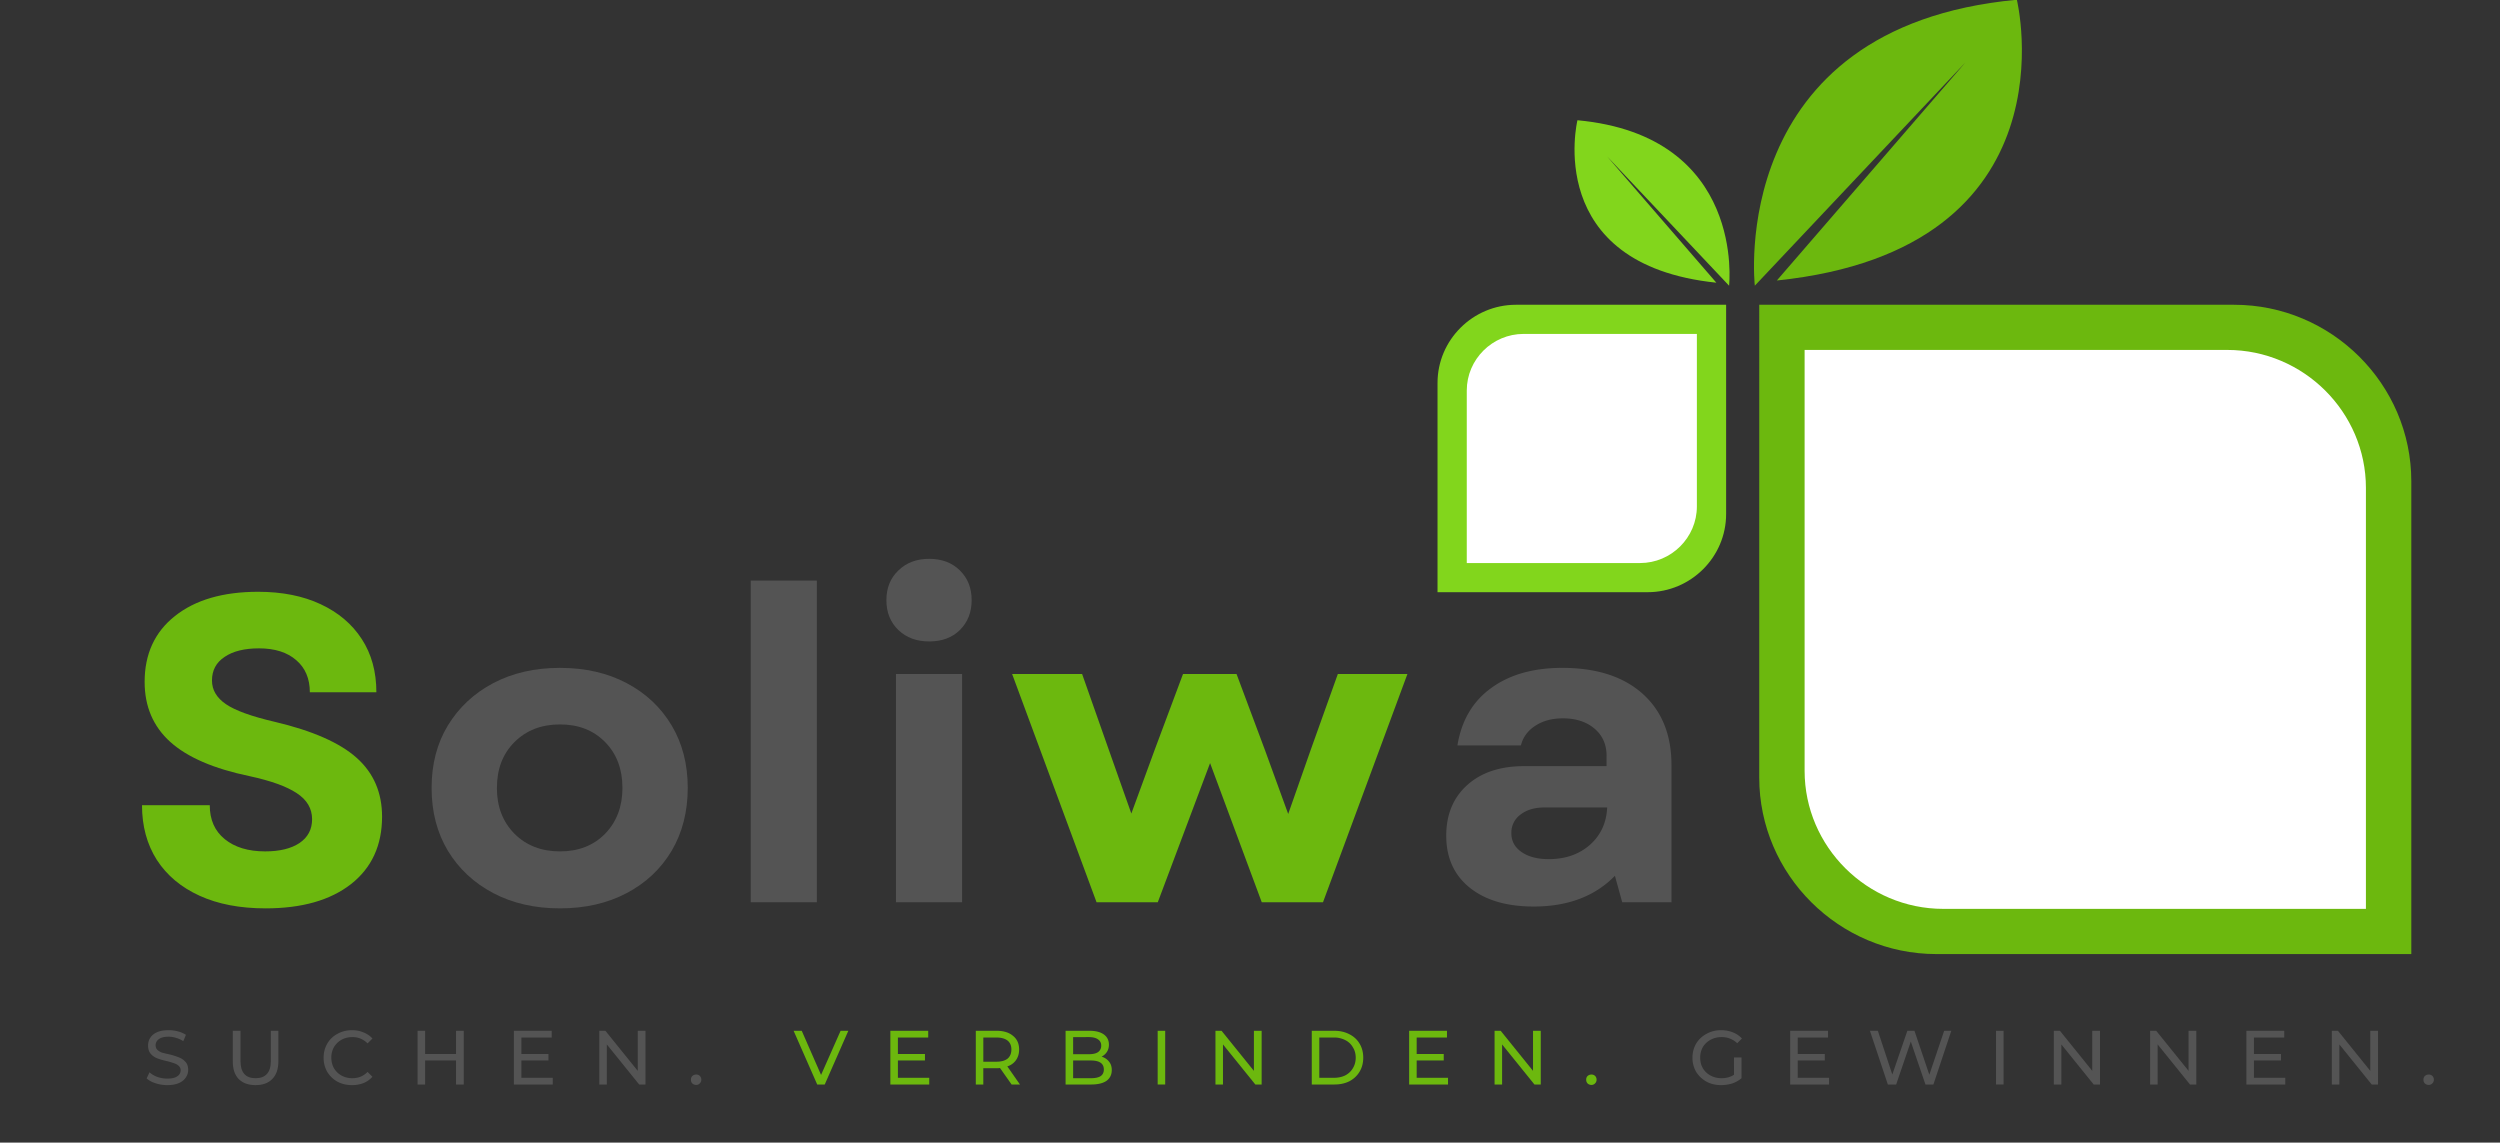 <svg xmlns="http://www.w3.org/2000/svg" width="256" height="117" version="1.2" viewBox="0 0 192 87.75"><rect x="0" y="0" width="192" height="87.75" fill="#333333" stroke="none"/><defs><clipPath id="ZAVjIvPn__a"><path d="M135 23h50.188v50.27H135Zm0 0"/></clipPath><clipPath id="ZAVjIvPn__b"><path d="M110.402 23H133v23h-22.598Zm0 0"/></clipPath></defs><g style="fill:#6cb80e;fill-opacity:1"><path d="M10.953.469q-2.94 0-5.062-.969-2.127-.968-3.282-2.75-1.14-1.794-1.14-4.203h5.203c0 1.117.383 1.984 1.156 2.61q1.154.936 3.094.937 1.669.002 2.64-.64.969-.657.97-1.829 0-1.231-1.173-2c-.78-.52-1.996-.957-3.64-1.312q-4.111-.856-6.078-2.626-1.97-1.78-1.97-4.609Q1.67-20.138 4-21.984q2.343-1.86 6.39-1.86 2.765.002 4.797.953 2.045.956 3.157 2.672 1.125 1.722 1.125 4.094h-5.11q-.002-1.577-1.046-2.469c-.688-.601-1.641-.906-2.86-.906q-1.675 0-2.64.656-.972.643-.97 1.813-.002 1.079 1.063 1.812 1.078.739 3.75 1.36c2.914.687 5.02 1.617 6.313 2.78q1.935 1.736 1.937 4.5c0 2.212-.797 3.938-2.39 5.188C15.922-.148 13.734.47 10.953.47m0 0" style="stroke:none" transform="translate(9.437 69.293)"/></g><g style="fill:#545454;fill-opacity:1"><path d="M11.156.469Q8.25.469 6.031-.703q-2.219-1.17-3.484-3.25-1.252-2.092-1.25-4.828c0-1.82.414-3.422 1.25-4.797.844-1.383 2.004-2.469 3.484-3.25Q8.25-18 11.156-18t5.125 1.172c1.477.781 2.63 1.867 3.453 3.25.82 1.375 1.235 2.976 1.235 4.797q-.002 2.736-1.235 4.828-1.237 2.08-3.453 3.25Q14.062.469 11.156.469m-4.844-9.25Q6.31-6.636 7.657-5.266c.907.907 2.07 1.36 3.5 1.36q2.139 0 3.469-1.36 1.326-1.371 1.328-3.515-.002-2.168-1.328-3.516-1.33-1.36-3.469-1.36c-1.43 0-2.594.454-3.5 1.36Q6.311-10.949 6.313-8.78m0 0" style="stroke:none" transform="translate(31.85 69.293)"/></g><g style="fill:#545454;fill-opacity:1"><path d="M2.531 0v-24.703H7.61V0Zm0 0" style="stroke:none" transform="translate(55.125 69.293)"/></g><g style="fill:#545454;fill-opacity:1"><path d="M2.531 0v-17.531H7.61V0Zm-.734-23.203c0-.938.305-1.695.922-2.281q.918-.891 2.36-.891 1.466 0 2.359.89c.601.587.906 1.344.906 2.282s-.305 1.703-.906 2.297q-.893.877-2.36.875-1.44.001-2.36-.875-.923-.891-.921-2.297m0 0" style="stroke:none" transform="translate(66.279 69.293)"/></g><g style="fill:#6cb80e;fill-opacity:1"><path d="M6.781 0 .297-17.531h5.375l2.047 5.812 1.734 4.906 1.797-4.906 2.172-5.812h4.11l2.171 5.812L21.5-6.78l1.734-4.938 2.078-5.812h5.344L24.172 0h-4.703L15.5-10.687 11.484 0Zm0 0" style="stroke:none" transform="translate(77.434 69.293)"/></g><g style="fill:#545454;fill-opacity:1"><path d="M8.375.328c-2.062 0-3.7-.484-4.906-1.453Q1.67-2.578 1.672-5.109 1.67-7.546 3.282-9q1.621-1.453 4.359-1.453h6.343v-.797c0-.875-.312-1.57-.937-2.094q-.924-.78-2.422-.781-1.253.002-2.125.578-.86.563-1.094 1.5H2.531Q3-14.918 5.125-16.453 7.248-18 10.578-18c2.633 0 4.692.664 6.172 1.984q2.217 1.988 2.219 5.47V0h-3.782l-.562-2.031Q12.326.329 8.375.329m-1.703-5.64q-.002.908.781 1.453.795.549 2.094.547 1.904 0 3.156-1.094 1.248-1.107 1.328-2.875H9.22q-1.142 0-1.844.547a1.7 1.7 0 0 0-.703 1.422m0 0" style="stroke:none" transform="translate(109.4 69.293)"/></g><g style="fill:#545454;fill-opacity:1"><path d="M1.813.047a2.9 2.9 0 0 1-.891-.14Q.482-.235.234-.47l.22-.468c.155.148.359.265.609.359.25.086.5.125.75.125q.514.002.765-.172a.53.53 0 0 0 .266-.469.43.43 0 0 0-.14-.328.85.85 0 0 0-.345-.203 6 6 0 0 0-.578-.172 5 5 0 0 1-.75-.219 1.2 1.2 0 0 1-.484-.343C.41-2.516.344-2.727.344-3c0-.219.054-.414.172-.594q.17-.264.515-.422c.239-.101.535-.156.89-.156.24 0 .477.031.72.094q.357.094.609.266l-.203.484a1.9 1.9 0 0 0-.547-.25c-.2-.063-.39-.094-.578-.094q-.504 0-.75.188a.56.56 0 0 0-.25.468c0 .149.047.266.14.36q.14.128.344.203.216.065.578.14.452.112.735.235.293.11.5.344.201.222.203.609 0 .33-.188.594-.175.27-.53.422-.364.157-.892.156m0 0" style="stroke:none" transform="translate(11.029 83.29)"/></g><g style="fill:#545454;fill-opacity:1"><path d="M2.328.047c-.555 0-.984-.156-1.297-.469Q.577-.89.578-1.782v-2.343h.594v2.328Q1.17-.484 2.328-.484q.561.002.86-.313.311-.327.312-1v-2.328h.578v2.344q0 .89-.469 1.36-.455.468-1.28.468m0 0" style="stroke:none" transform="translate(17.3 83.29)"/></g><g style="fill:#545454;fill-opacity:1"><path d="M2.469.047c-.418 0-.793-.086-1.125-.266a2.06 2.06 0 0 1-.782-.75 2.13 2.13 0 0 1-.28-1.094q0-.59.28-1.078c.188-.32.446-.57.782-.75a2.25 2.25 0 0 1 1.125-.28q.481 0 .875.171.406.158.687.469l-.375.375a1.57 1.57 0 0 0-1.172-.485q-.454.001-.828.204a1.57 1.57 0 0 0-.578.562 1.6 1.6 0 0 0-.203.813q-.001.455.203.812.216.363.578.563.373.203.828.203.705.001 1.172-.485l.375.375q-.282.315-.687.485a2.4 2.4 0 0 1-.875.156m0 0" style="stroke:none" transform="translate(24.572 83.29)"/></g><g style="fill:#545454;fill-opacity:1"><path d="M4.172-4.125V0h-.594v-1.844H1.203V0H.625v-4.125h.578v1.781h2.375v-1.781Zm0 0" style="stroke:none" transform="translate(31.445 83.29)"/></g><g style="fill:#545454;fill-opacity:1"><path d="M3.61-.516V0H.624v-4.125h2.906v.516H1.203v1.265h2.078v.5H1.203v1.328Zm0 0" style="stroke:none" transform="translate(38.841 83.29)"/></g><g style="fill:#545454;fill-opacity:1"><path d="M4.172-4.125V0h-.484L1.203-3.078V0H.625v-4.125h.469l2.484 3.078v-3.078Zm0 0" style="stroke:none" transform="translate(45.401 83.29)"/></g><g style="fill:#545454;fill-opacity:1"><path d="M.672.031a.42.42 0 0 1-.297-.11q-.11-.107-.11-.296a.38.38 0 0 1 .11-.281c.082-.07.18-.11.297-.11.113 0 .207.04.281.11.07.074.11.168.11.281a.38.38 0 0 1-.125.297.36.36 0 0 1-.266.11m0 0" style="stroke:none" transform="translate(52.798 83.29)"/></g><g style="fill:#6cb80e;fill-opacity:1"><path d="M4.203-4.125 2.391 0h-.578L0-4.125h.625l1.484 3.39 1.5-3.39Zm0 0" style="stroke:none" transform="translate(60.949 83.29)"/></g><g style="fill:#6cb80e;fill-opacity:1"><path d="M3.61-.516V0H.624v-4.125h2.906v.516H1.203v1.265h2.078v.5H1.203v1.328Zm0 0" style="stroke:none" transform="translate(67.756 83.29)"/></g><g style="fill:#6cb80e;fill-opacity:1"><path d="m3.375 0-.89-1.266a2 2 0 0 1-.25.016H1.202V0H.625v-4.125h1.61c.53 0 .945.133 1.25.39.312.25.468.602.468 1.047q-.002.488-.25.829a1.27 1.27 0 0 1-.656.468L4.016 0ZM2.203-1.75q.561 0 .86-.234.294-.247.296-.703-.002-.453-.296-.688-.299-.234-.86-.234h-1v1.859Zm0 0" style="stroke:none" transform="translate(74.316 83.29)"/></g><g style="fill:#6cb80e;fill-opacity:1"><path d="M3.39-2.14q.358.111.563.374.218.252.219.657-.001.533-.406.828-.41.28-1.172.281H.625v-4.125h1.844q.702 0 1.094.281c.257.188.39.45.39.781 0 .22-.055.407-.156.563a1.06 1.06 0 0 1-.406.36m-2.187-1.5v1.312h1.219q.451.002.687-.156a.57.57 0 0 0 .25-.5.54.54 0 0 0-.25-.485q-.235-.17-.687-.172Zm1.36 3.156q.498.001.75-.157.248-.17.25-.515-.002-.687-1-.688h-1.36v1.36Zm0 0" style="stroke:none" transform="translate(81.212 83.29)"/></g><g style="fill:#6cb80e;fill-opacity:1"><path d="M.625-4.125h.578V0H.625Zm0 0" style="stroke:none" transform="translate(88.284 83.29)"/></g><g style="fill:#6cb80e;fill-opacity:1"><path d="M4.172-4.125V0h-.484L1.203-3.078V0H.625v-4.125h.469l2.484 3.078v-3.078Zm0 0" style="stroke:none" transform="translate(92.722 83.29)"/></g><g style="fill:#6cb80e;fill-opacity:1"><path d="M.625-4.125h1.734c.438 0 .82.09 1.157.266q.499.251.78.718.282.469.282 1.079 0 .609-.281 1.078-.283.469-.781.734-.503.251-1.157.25H.625Zm1.703 3.61q.499 0 .875-.188.375-.2.578-.547Q4-1.607 4-2.062q0-.452-.219-.797a1.35 1.35 0 0 0-.578-.547 1.84 1.84 0 0 0-.875-.203H1.203v3.093Zm0 0" style="stroke:none" transform="translate(100.119 83.29)"/></g><g style="fill:#6cb80e;fill-opacity:1"><path d="M3.61-.516V0H.624v-4.125h2.906v.516H1.203v1.265h2.078v.5H1.203v1.328Zm0 0" style="stroke:none" transform="translate(107.598 83.29)"/></g><g style="fill:#6cb80e;fill-opacity:1"><path d="M4.172-4.125V0h-.484L1.203-3.078V0H.625v-4.125h.469l2.484 3.078v-3.078Zm0 0" style="stroke:none" transform="translate(114.158 83.29)"/></g><g style="fill:#6cb80e;fill-opacity:1"><path d="M.672.031a.42.42 0 0 1-.297-.11q-.11-.107-.11-.296a.38.38 0 0 1 .11-.281c.082-.07.18-.11.297-.11.113 0 .207.04.281.11.07.074.11.168.11.281a.38.38 0 0 1-.125.297.36.36 0 0 1-.266.11m0 0" style="stroke:none" transform="translate(121.554 83.29)"/></g><g style="fill:#545454;fill-opacity:1"><path d="M3.469-2.078h.578v1.594c-.211.18-.45.312-.719.406a3 3 0 0 1-.844.125c-.418 0-.793-.086-1.125-.266a2.17 2.17 0 0 1-.796-.75A2.13 2.13 0 0 1 .28-2.063q0-.59.282-1.078.292-.48.796-.75a2.25 2.25 0 0 1 1.125-.28q.497 0 .907.171.406.158.687.469l-.36.36a1.7 1.7 0 0 0-1.202-.47q-.47.001-.844.204-.377.205-.594.562a1.6 1.6 0 0 0-.203.813q-.001.455.203.812.218.363.594.563.375.203.844.203c.363 0 .68-.086.953-.266Zm0 0" style="stroke:none" transform="translate(129.702 83.29)"/></g><g style="fill:#545454;fill-opacity:1"><path d="M3.61-.516V0H.624v-4.125h2.906v.516H1.203v1.265h2.078v.5H1.203v1.328Zm0 0" style="stroke:none" transform="translate(136.862 83.29)"/></g><g style="fill:#545454;fill-opacity:1"><path d="M6.438-4.125 5.063 0h-.61L3.328-3.297 2.203 0h-.64L.188-4.125h.609l1.11 3.36 1.156-3.36h.546L4.75-.75l1.14-3.375Zm0 0" style="stroke:none" transform="translate(143.422 83.29)"/></g><g style="fill:#545454;fill-opacity:1"><path d="M.625-4.125h.578V0H.625Zm0 0" style="stroke:none" transform="translate(152.67 83.29)"/></g><g style="fill:#545454;fill-opacity:1"><path d="M4.172-4.125V0h-.484L1.203-3.078V0H.625v-4.125h.469l2.484 3.078v-3.078Zm0 0" style="stroke:none" transform="translate(157.108 83.29)"/></g><g style="fill:#545454;fill-opacity:1"><path d="M4.172-4.125V0h-.484L1.203-3.078V0H.625v-4.125h.469l2.484 3.078v-3.078Zm0 0" style="stroke:none" transform="translate(164.504 83.29)"/></g><g style="fill:#545454;fill-opacity:1"><path d="M3.61-.516V0H.624v-4.125h2.906v.516H1.203v1.265h2.078v.5H1.203v1.328Zm0 0" style="stroke:none" transform="translate(171.9 83.29)"/></g><g style="fill:#545454;fill-opacity:1"><path d="M4.172-4.125V0h-.484L1.203-3.078V0H.625v-4.125h.469l2.484 3.078v-3.078Zm0 0" style="stroke:none" transform="translate(178.46 83.29)"/></g><g style="fill:#545454;fill-opacity:1"><path d="M.672.031a.42.42 0 0 1-.297-.11q-.11-.107-.11-.296a.38.38 0 0 1 .11-.281c.082-.07.18-.11.297-.11.113 0 .207.04.281.11.07.074.11.168.11.281a.38.38 0 0 1-.125.297.36.36 0 0 1-.266.11m0 0" style="stroke:none" transform="translate(185.857 83.29)"/></g><g clip-path="url(#ZAVjIvPn__a)"><path d="M135.11 23.406h36.468c7.484 0 13.61 6.098 13.61 13.551v36.316h-36.465c-7.489 0-13.614-6.101-13.614-13.554Zm0 0" style="stroke:none;fill-rule:evenodd;fill:#6cb80e;fill-opacity:1"/></g><path d="M138.594 26.875v32.324c0 5.828 4.797 10.602 10.648 10.602h32.461V37.477c0-5.825-4.797-10.602-10.644-10.602Zm0 0" style="stroke:none;fill-rule:evenodd;fill:#fff;fill-opacity:1"/><g clip-path="url(#ZAVjIvPn__b)"><path d="M110.402 45.48h16.141c3.312 0 6.023-2.699 6.023-6V23.406h-16.14c-3.313 0-6.024 2.7-6.024 6Zm0 0" style="stroke:none;fill-rule:evenodd;fill:#82d61c;fill-opacity:1"/></g><path d="M112.648 43.242v-13.25c0-2.39 1.965-4.347 4.364-4.347h13.308v13.25c0 2.39-1.965 4.347-4.363 4.347Zm0 0" style="stroke:none;fill-rule:evenodd;fill:#fff;fill-opacity:1"/><path d="M134.77 21.941s-2.254-19.878 20.125-21.96c0 0 4.667 19.156-18.434 21.562l14.488-16.754Zm0 0" style="stroke:none;fill-rule:evenodd;fill:#6cb80e;fill-opacity:1"/><path d="M132.793 21.941s1.305-11.503-11.645-12.707c0 0-2.703 11.086 10.668 12.477l-8.386-9.695Zm0 0" style="stroke:none;fill-rule:evenodd;fill:#82d61c;fill-opacity:1"/></svg>